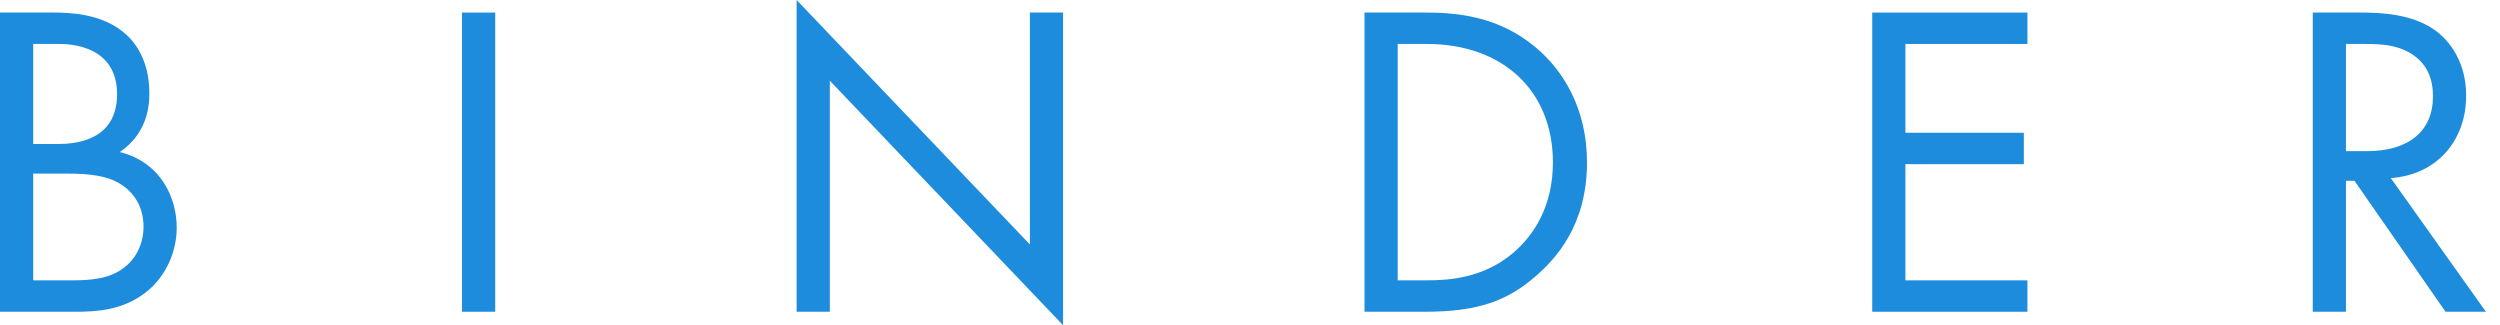 <svg width="123" height="16" viewBox="0 0 123 16" fill="none" xmlns="http://www.w3.org/2000/svg">
<path d="M2.648 0.618C3.465 0.618 4.943 0.684 6.025 1.545C6.488 1.898 7.349 2.803 7.349 4.59C7.349 5.319 7.194 6.599 5.892 7.481C7.945 7.989 8.695 9.777 8.695 11.189C8.695 12.601 7.989 13.749 7.194 14.367C6.025 15.294 4.679 15.338 3.663 15.338H0V0.618H2.648ZM1.633 7.084H2.869C3.73 7.084 5.76 6.908 5.76 4.634C5.76 2.207 3.377 2.163 2.913 2.163H1.633V7.084ZM1.633 13.793H3.509C4.458 13.793 5.385 13.727 6.091 13.175C6.665 12.756 7.062 12.028 7.062 11.145C7.062 9.975 6.378 9.291 5.804 8.982C5.252 8.673 4.48 8.541 3.31 8.541H1.633V13.793Z" fill="#1E8CDC"/>
<path d="M24.364 0.618V15.338H22.731V0.618H24.364Z" fill="#1E8CDC"/>
<path d="M39.194 15.338V0L50.67 12.028V0.618H52.303V16L40.828 3.972V15.338H39.194Z" fill="#1E8CDC"/>
<path d="M67.134 0.618H70.135C71.614 0.618 73.71 0.772 75.564 2.339C76.91 3.465 78.08 5.341 78.08 7.989C78.08 11.079 76.557 12.734 75.498 13.639C74.152 14.786 72.739 15.338 70.113 15.338H67.134V0.618ZM68.767 13.793H70.201C71.371 13.793 72.982 13.661 74.416 12.469C75.52 11.542 76.403 10.085 76.403 7.989C76.403 4.458 73.931 2.163 70.201 2.163H68.767V13.793Z" fill="#1E8CDC"/>
<path d="M99.75 2.163H93.747V6.532H99.573V8.077H93.747V13.793H99.75V15.338H92.114V0.618H99.75V2.163Z" fill="#1E8CDC"/>
<path d="M116.149 0.618C117.142 0.618 118.621 0.684 119.724 1.434C120.585 2.008 121.335 3.134 121.335 4.701C121.335 6.952 119.857 8.607 117.628 8.761L122.306 15.338H120.32L115.84 8.894H115.421V15.338H113.788V0.618H116.149ZM115.421 7.437H116.458C118.488 7.437 119.702 6.466 119.702 4.745C119.702 3.928 119.459 3.112 118.532 2.582C117.87 2.207 117.12 2.163 116.414 2.163H115.421V7.437Z" fill="#1E8CDC"/>
</svg>

